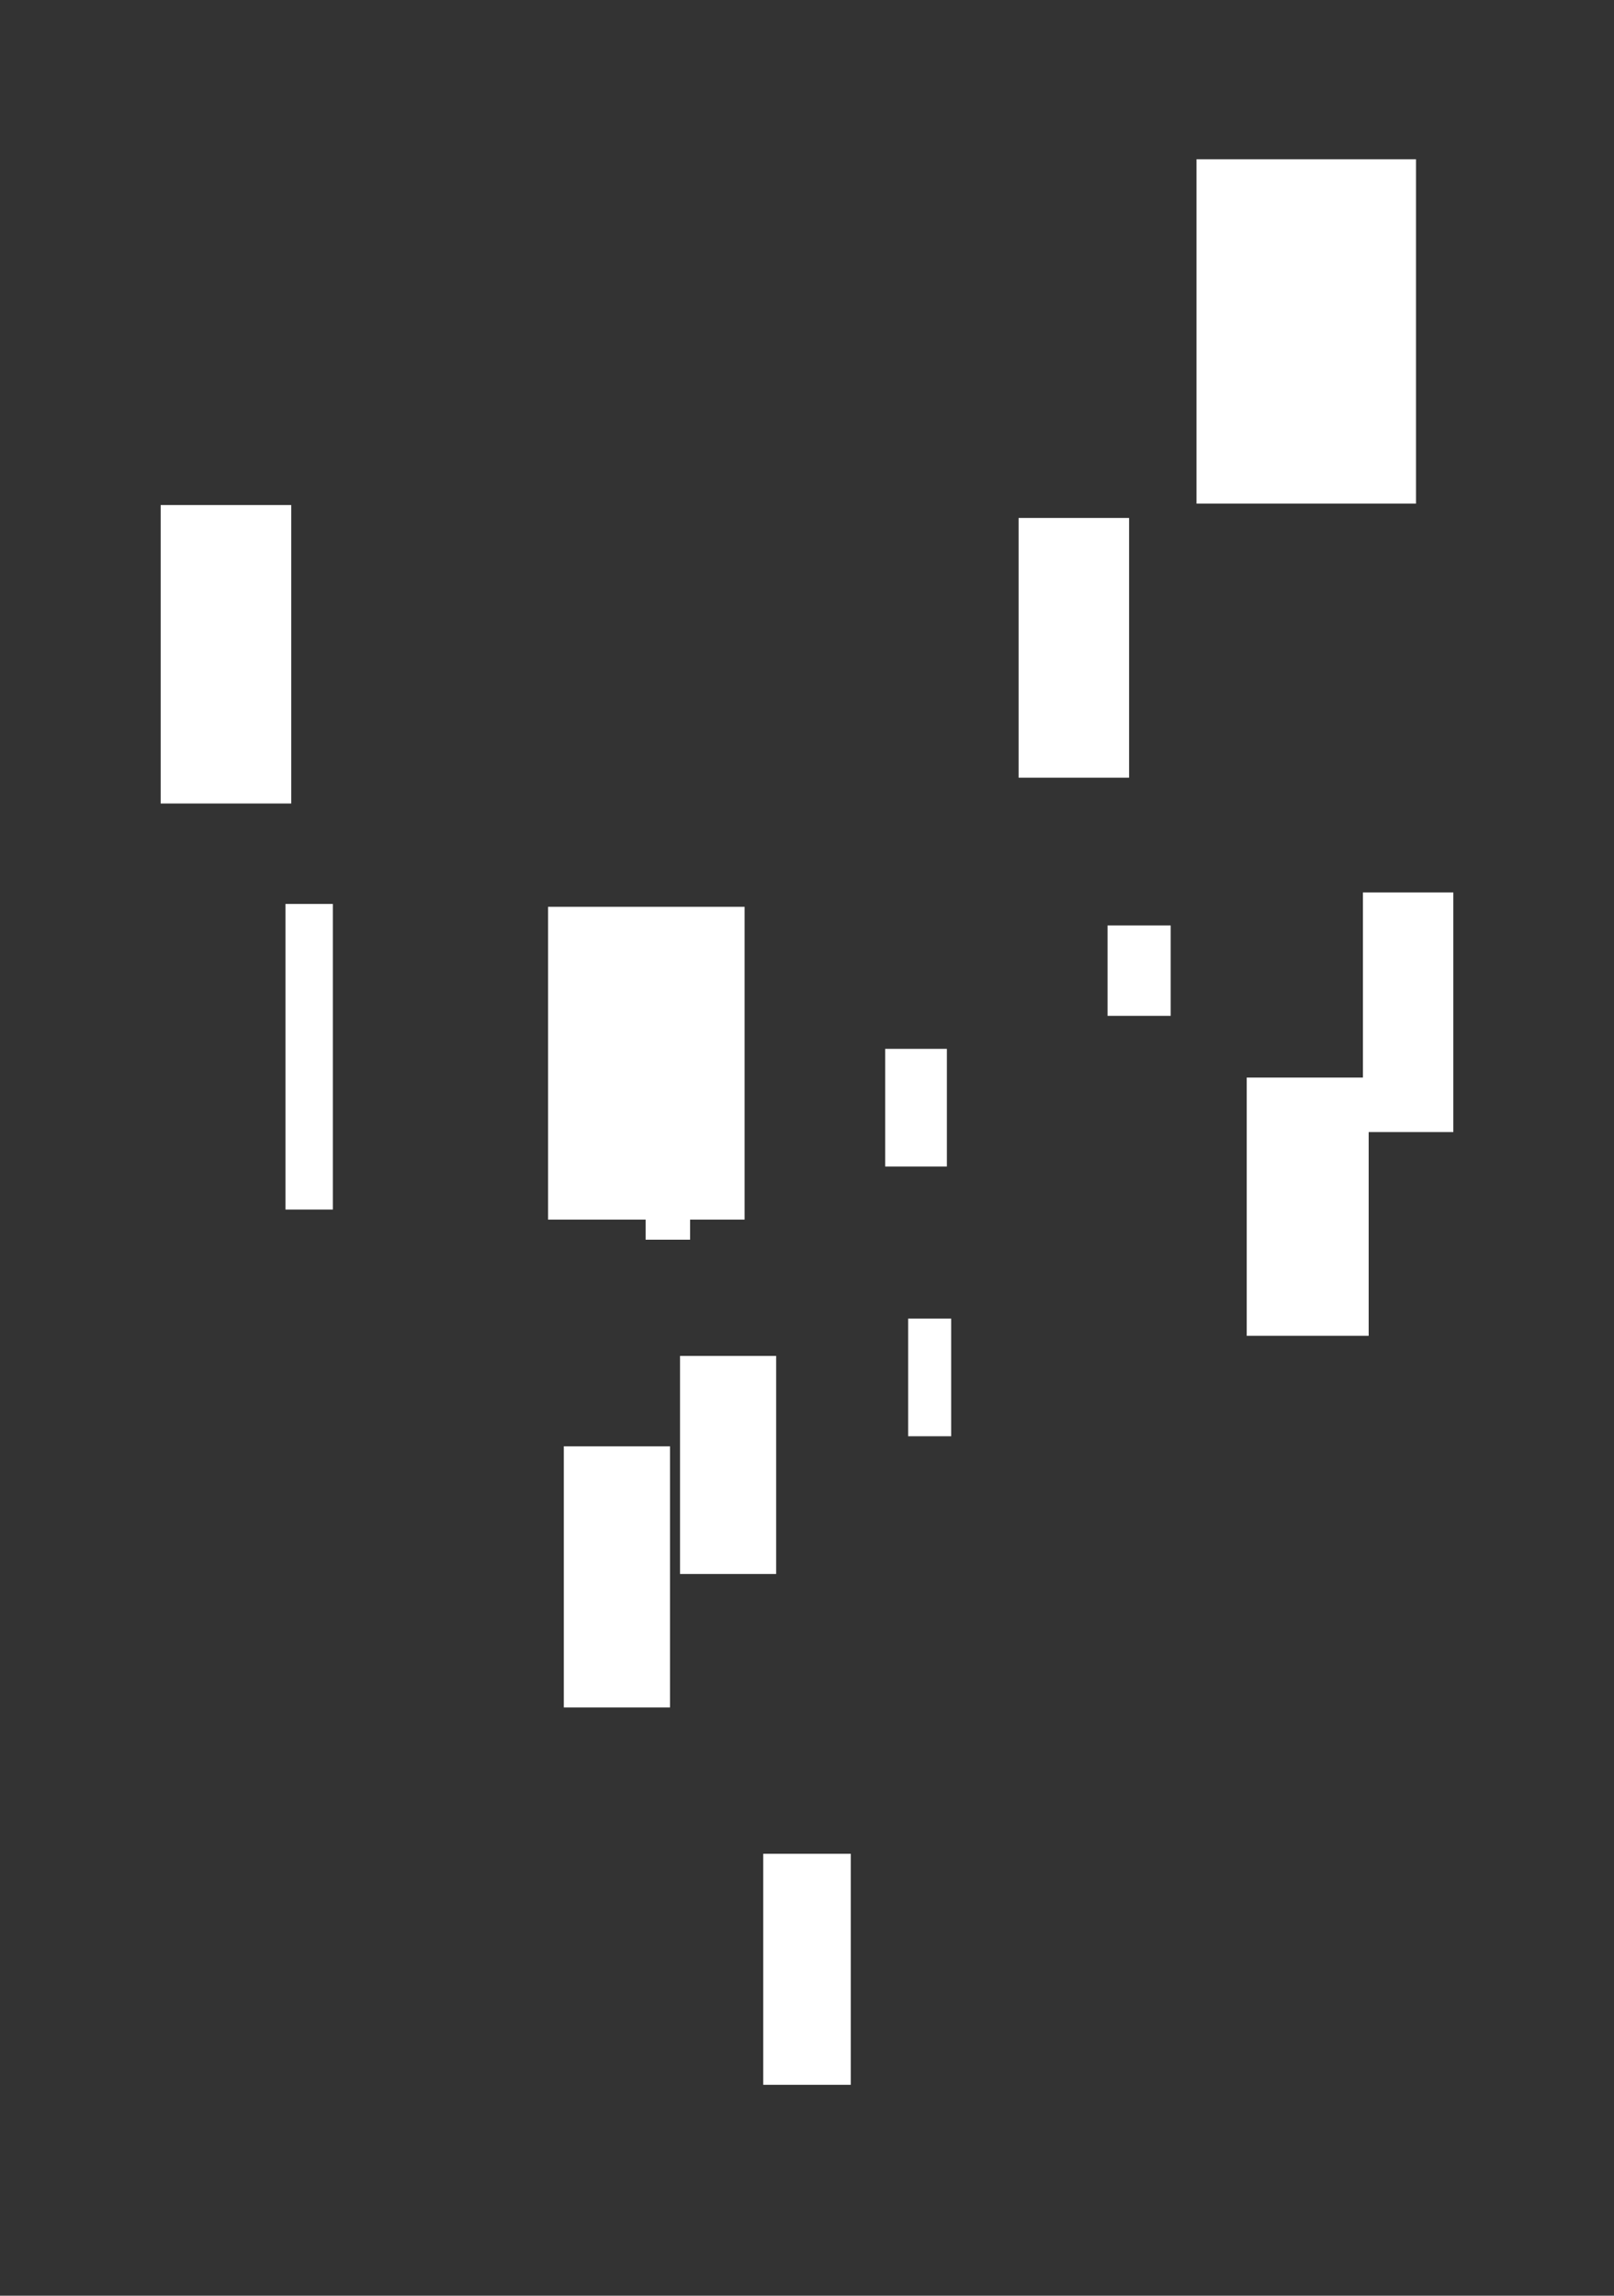 <?xml version="1.0" standalone="no"?>
<!DOCTYPE svg PUBLIC "-//W3C//DTD SVG 20010904//EN" "http://www.w3.org/TR/2001/REC-SVG-20010904/DTD/svg10.dtd">
<!-- Created using Krita: https://krita.org -->
<svg xmlns="http://www.w3.org/2000/svg" 
    xmlns:xlink="http://www.w3.org/1999/xlink"
    xmlns:krita="http://krita.org/namespaces/svg/krita"
    xmlns:sodipodi="http://sodipodi.sourceforge.net/DTD/sodipodi-0.dtd"
    width="1125pt"
    height="1600pt"
    viewBox="0 0 1125 1600">
<rect x="0" y="0" width="1125" height="1600" fill="#333333" stroke="none"/>
<defs/>
<rect id="shape0" transform="translate(834, 111)" fill="#ffffff" fill-rule="evenodd" width="153" height="240"/><rect id="shape1" transform="translate(710, 361)" fill="#ffffff" fill-rule="evenodd" width="77" height="181"/><rect id="shape2" transform="translate(112, 352)" fill="#ffffff" fill-rule="evenodd" width="91" height="208"/><rect id="shape3" transform="translate(950, 622)" fill="#ffffff" fill-rule="evenodd" width="63" height="167"/><rect id="shape4" transform="translate(869, 751)" fill="#ffffff" fill-rule="evenodd" width="85" height="180"/><rect id="shape5" transform="translate(633, 919)" fill="#ffffff" fill-rule="evenodd" width="30" height="82"/><rect id="shape6" transform="translate(617, 731)" fill="#ffffff" fill-rule="evenodd" width="43" height="82"/><rect id="shape7" transform="translate(772, 645)" fill="#ffffff" fill-rule="evenodd" width="44" height="63"/><rect id="shape8" transform="translate(382, 632)" fill="#ffffff" fill-rule="evenodd" width="137" height="218"/><rect id="shape9" transform="translate(450, 836)" fill="#ffffff" fill-rule="evenodd" width="31" height="28"/><rect id="shape10" transform="translate(199, 630)" fill="#ffffff" fill-rule="evenodd" width="33" height="213"/><rect id="shape11" transform="translate(474, 945)" fill="#ffffff" fill-rule="evenodd" width="67" height="152"/><rect id="shape12" transform="translate(393, 1008)" fill="#ffffff" fill-rule="evenodd" width="74" height="182"/><rect id="shape13" transform="translate(532, 1292)" fill="#ffffff" fill-rule="evenodd" width="61" height="161"/>
</svg>
